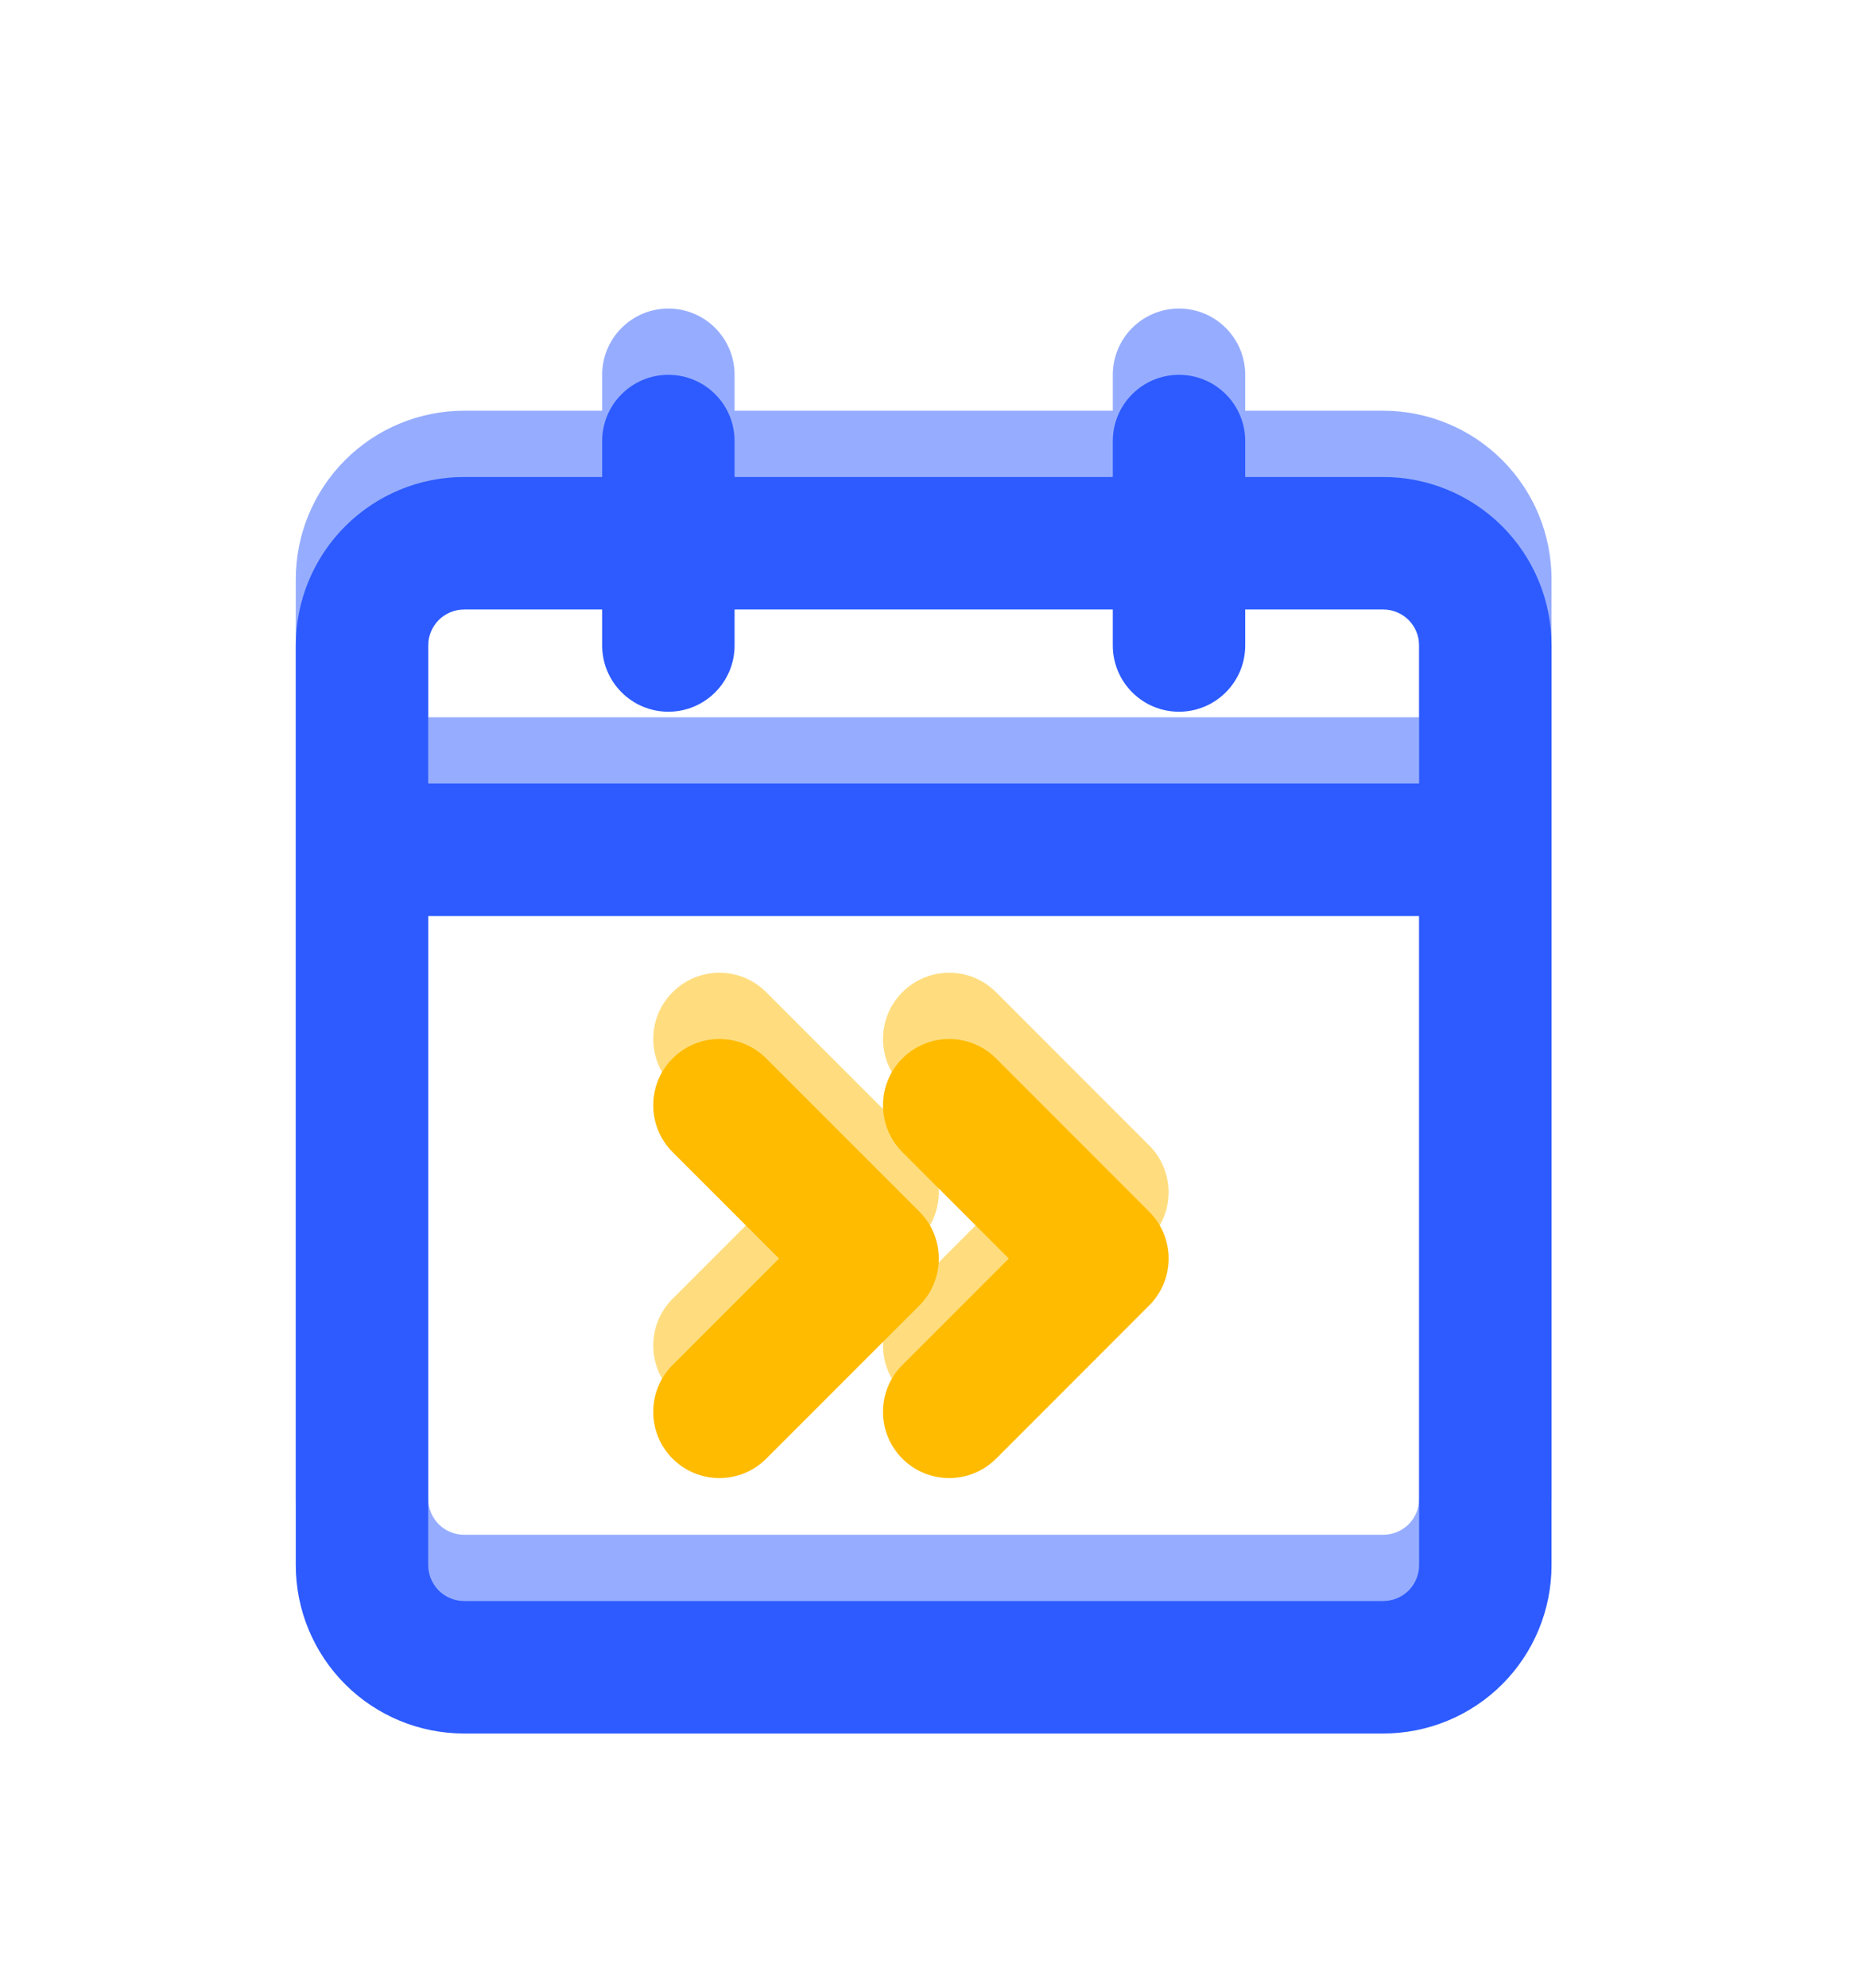 <?xml version="1.0" encoding="UTF-8"?> <svg xmlns="http://www.w3.org/2000/svg" width="28" height="30" viewBox="0 0 28 30" fill="none"><path d="M11.572 15.975C11.182 15.584 10.549 15.584 10.158 15.975C9.768 16.365 9.768 16.998 10.158 17.389L11.765 18.995L10.158 20.602C9.768 20.992 9.768 21.625 10.158 22.016C10.549 22.406 11.182 22.406 11.572 22.016L13.886 19.703C14.276 19.312 14.276 18.679 13.886 18.288L11.572 15.975Z" fill="#FFBB00"></path><path fill-rule="evenodd" clip-rule="evenodd" d="M10.094 5.657C10.647 5.657 11.094 6.105 11.094 6.657V7.199H16.806V6.657C16.806 6.105 17.253 5.657 17.806 5.657C18.358 5.657 18.806 6.105 18.806 6.657V7.199H20.89C21.564 7.199 22.211 7.467 22.688 7.944C23.165 8.421 23.432 9.068 23.432 9.742V23.622C23.432 24.296 23.165 24.943 22.688 25.42C22.211 25.897 21.564 26.164 20.89 26.164H7.01C6.335 26.164 5.689 25.897 5.212 25.42C4.735 24.943 4.467 24.296 4.467 23.622V9.742C4.467 9.068 4.735 8.421 5.212 7.944C5.689 7.467 6.335 7.199 7.01 7.199H9.094V6.657C9.094 6.105 9.542 5.657 10.094 5.657ZM9.094 9.199H7.01C6.866 9.199 6.728 9.257 6.626 9.358C6.525 9.46 6.467 9.598 6.467 9.742V11.826H21.432V9.742C21.432 9.598 21.375 9.46 21.274 9.358C21.172 9.257 21.034 9.199 20.89 9.199H18.806V9.742C18.806 10.294 18.358 10.742 17.806 10.742C17.253 10.742 16.806 10.294 16.806 9.742V9.199H11.094V9.742C11.094 10.294 10.647 10.742 10.094 10.742C9.542 10.742 9.094 10.294 9.094 9.742V9.199ZM21.432 13.826H6.467V23.622C6.467 23.766 6.525 23.904 6.626 24.006C6.728 24.107 6.866 24.164 7.01 24.164H20.89C21.034 24.164 21.172 24.107 21.274 24.006C21.375 23.904 21.432 23.766 21.432 23.622V13.826Z" fill="#2D5BFF"></path><path d="M15.043 15.975C14.652 15.584 14.019 15.584 13.628 15.975C13.238 16.365 13.238 16.998 13.628 17.389L15.235 18.995L13.628 20.602C13.238 20.992 13.238 21.625 13.628 22.016C14.019 22.406 14.652 22.406 15.043 22.016L17.356 19.703C17.544 19.515 17.649 19.261 17.649 18.995C17.649 18.73 17.544 18.476 17.356 18.288L15.043 15.975Z" fill="#FFBB00"></path><g opacity="0.5" filter="url(#filter0_f_1080_4)"><path d="M11.572 14.975C11.182 14.584 10.549 14.584 10.158 14.975C9.768 15.365 9.768 15.998 10.158 16.389L11.765 17.995L10.158 19.602C9.768 19.992 9.768 20.625 10.158 21.016C10.549 21.406 11.182 21.406 11.572 21.016L13.886 18.703C14.276 18.312 14.276 17.679 13.886 17.288L11.572 14.975Z" fill="#FFBB00"></path><path fill-rule="evenodd" clip-rule="evenodd" d="M10.094 4.657C10.647 4.657 11.094 5.105 11.094 5.657V6.199H16.806V5.657C16.806 5.105 17.253 4.657 17.806 4.657C18.358 4.657 18.806 5.105 18.806 5.657V6.199H20.89C21.564 6.199 22.211 6.467 22.688 6.944C23.165 7.421 23.432 8.068 23.432 8.742V22.622C23.432 23.296 23.165 23.943 22.688 24.42C22.211 24.897 21.564 25.164 20.89 25.164H7.01C6.335 25.164 5.689 24.897 5.212 24.42C4.735 23.943 4.467 23.296 4.467 22.622V8.742C4.467 8.068 4.735 7.421 5.212 6.944C5.689 6.467 6.335 6.199 7.01 6.199H9.094V5.657C9.094 5.105 9.542 4.657 10.094 4.657ZM9.094 8.199H7.01C6.866 8.199 6.728 8.257 6.626 8.358C6.525 8.46 6.467 8.598 6.467 8.742V10.826H21.432V8.742C21.432 8.598 21.375 8.46 21.274 8.358C21.172 8.257 21.034 8.199 20.89 8.199H18.806V8.742C18.806 9.294 18.358 9.742 17.806 9.742C17.253 9.742 16.806 9.294 16.806 8.742V8.199H11.094V8.742C11.094 9.294 10.647 9.742 10.094 9.742C9.542 9.742 9.094 9.294 9.094 8.742V8.199ZM21.432 12.826H6.467V22.622C6.467 22.766 6.525 22.904 6.626 23.006C6.728 23.107 6.866 23.164 7.01 23.164H20.89C21.034 23.164 21.172 23.107 21.274 23.006C21.375 22.904 21.432 22.766 21.432 22.622V12.826Z" fill="#2D5BFF"></path><path d="M15.043 14.975C14.652 14.584 14.019 14.584 13.628 14.975C13.238 15.365 13.238 15.998 13.628 16.389L15.235 17.995L13.628 19.602C13.238 19.992 13.238 20.625 13.628 21.016C14.019 21.406 14.652 21.406 15.043 21.016L17.356 18.703C17.544 18.515 17.649 18.261 17.649 17.995C17.649 17.73 17.544 17.476 17.356 17.288L15.043 14.975Z" fill="#FFBB00"></path></g><defs><filter id="filter0_f_1080_4" x="0.467" y="0.657" width="26.965" height="28.507" filterUnits="userSpaceOnUse" color-interpolation-filters="sRGB"><feFlood flood-opacity="0" result="BackgroundImageFix"></feFlood><feBlend mode="normal" in="SourceGraphic" in2="BackgroundImageFix" result="shape"></feBlend><feGaussianBlur stdDeviation="2" result="effect1_foregroundBlur_1080_4"></feGaussianBlur></filter></defs></svg> 